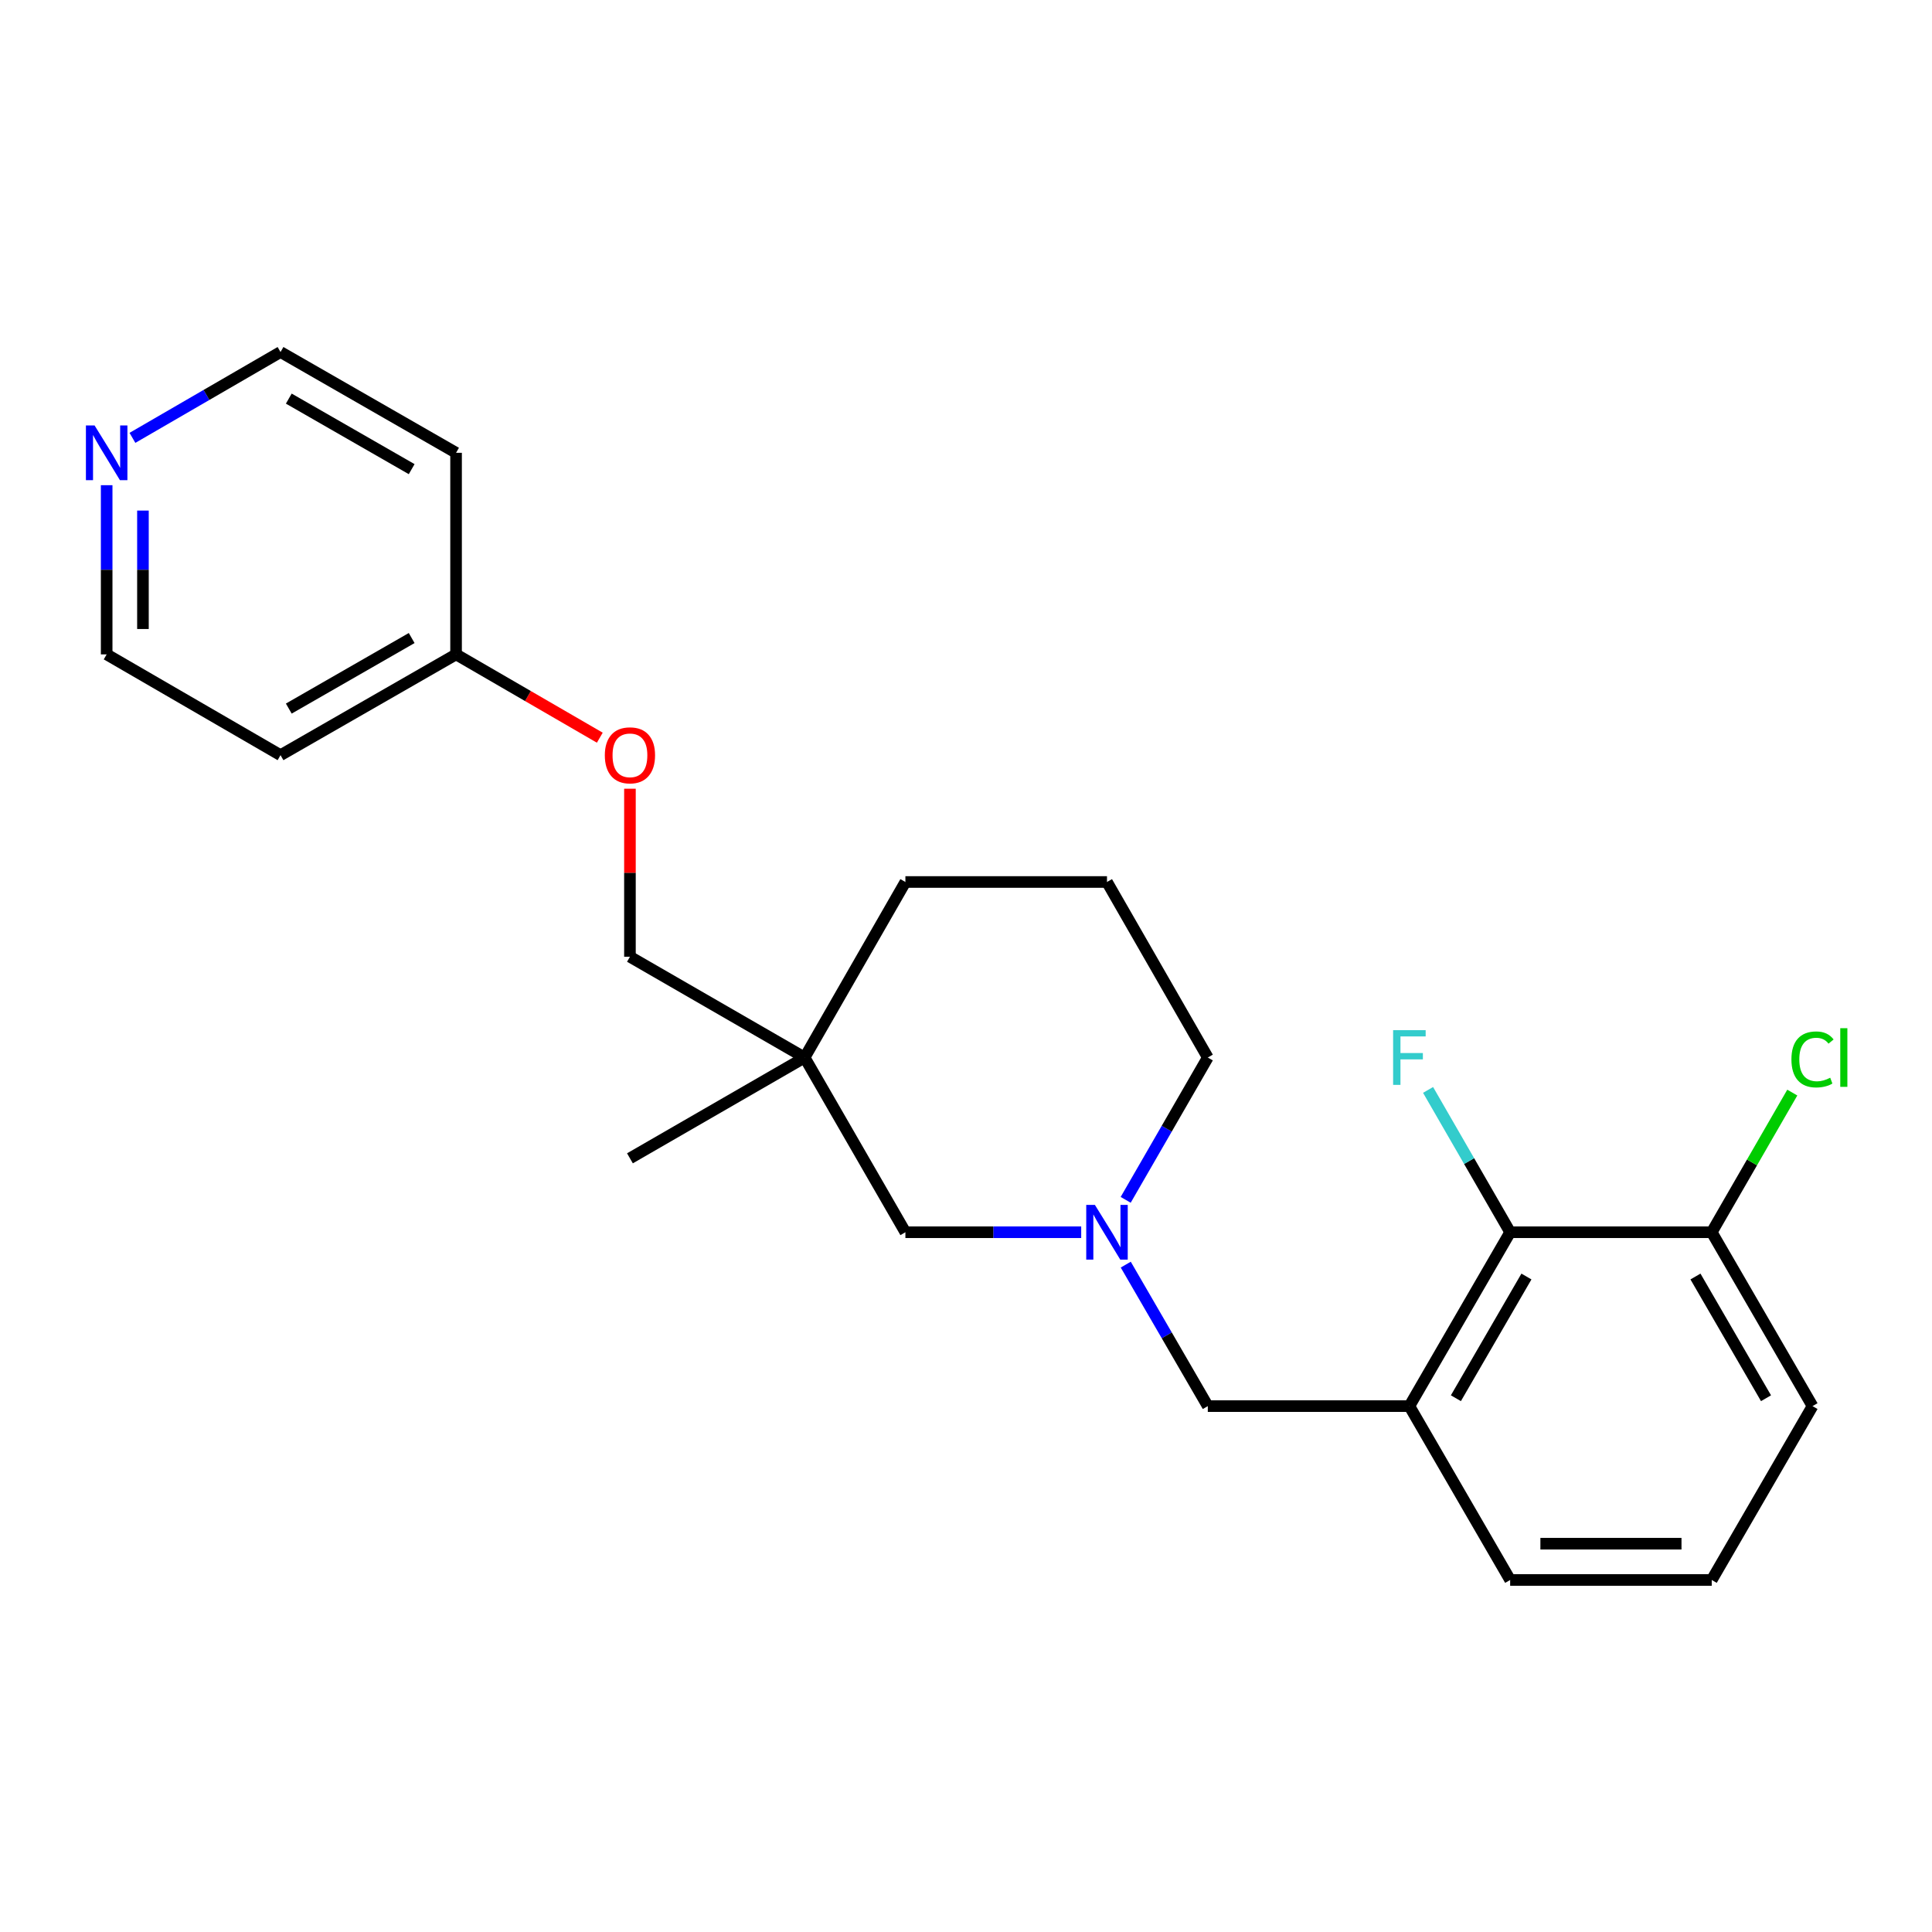 <?xml version='1.0' encoding='iso-8859-1'?>
<svg version='1.1' baseProfile='full'
              xmlns='http://www.w3.org/2000/svg'
                      xmlns:rdkit='http://www.rdkit.org/xml'
                      xmlns:xlink='http://www.w3.org/1999/xlink'
                  xml:space='preserve'
width='1000px' height='1000px' viewBox='0 0 1000 1000'>
<!-- END OF HEADER -->
<rect style='opacity:1.0;fill:#FFFFFF;stroke:none' width='1000' height='1000' x='0' y='0'> </rect>
<path class='bond-1' d='M 729.497,727.805 L 781.657,637.807' style='fill:none;fill-rule:evenodd;stroke:#000000;stroke-width:6px;stroke-linecap:butt;stroke-linejoin:miter;stroke-opacity:1' />
<path class='bond-1' d='M 753.567,723.721 L 790.079,660.723' style='fill:none;fill-rule:evenodd;stroke:#000000;stroke-width:6px;stroke-linecap:butt;stroke-linejoin:miter;stroke-opacity:1' />
<path class='bond-2' d='M 729.497,727.805 L 625.155,727.805' style='fill:none;fill-rule:evenodd;stroke:#000000;stroke-width:6px;stroke-linecap:butt;stroke-linejoin:miter;stroke-opacity:1' />
<path class='bond-13' d='M 729.497,727.805 L 781.657,817.792' style='fill:none;fill-rule:evenodd;stroke:#000000;stroke-width:6px;stroke-linecap:butt;stroke-linejoin:miter;stroke-opacity:1' />
<path class='bond-0' d='M 582.692,654.568 L 603.924,691.187' style='fill:none;fill-rule:evenodd;stroke:#0000FF;stroke-width:6px;stroke-linecap:butt;stroke-linejoin:miter;stroke-opacity:1' />
<path class='bond-0' d='M 603.924,691.187 L 625.155,727.805' style='fill:none;fill-rule:evenodd;stroke:#000000;stroke-width:6px;stroke-linecap:butt;stroke-linejoin:miter;stroke-opacity:1' />
<path class='bond-4' d='M 559.626,637.807 L 514.129,637.807' style='fill:none;fill-rule:evenodd;stroke:#0000FF;stroke-width:6px;stroke-linecap:butt;stroke-linejoin:miter;stroke-opacity:1' />
<path class='bond-4' d='M 514.129,637.807 L 468.633,637.807' style='fill:none;fill-rule:evenodd;stroke:#000000;stroke-width:6px;stroke-linecap:butt;stroke-linejoin:miter;stroke-opacity:1' />
<path class='bond-12' d='M 582.651,621.037 L 603.903,584.205' style='fill:none;fill-rule:evenodd;stroke:#0000FF;stroke-width:6px;stroke-linecap:butt;stroke-linejoin:miter;stroke-opacity:1' />
<path class='bond-12' d='M 603.903,584.205 L 625.155,547.372' style='fill:none;fill-rule:evenodd;stroke:#000000;stroke-width:6px;stroke-linecap:butt;stroke-linejoin:miter;stroke-opacity:1' />
<path class='bond-5' d='M 781.657,637.807 L 885.988,637.807' style='fill:none;fill-rule:evenodd;stroke:#000000;stroke-width:6px;stroke-linecap:butt;stroke-linejoin:miter;stroke-opacity:1' />
<path class='bond-9' d='M 781.657,637.807 L 760.413,600.975' style='fill:none;fill-rule:evenodd;stroke:#000000;stroke-width:6px;stroke-linecap:butt;stroke-linejoin:miter;stroke-opacity:1' />
<path class='bond-9' d='M 760.413,600.975 L 739.169,564.142' style='fill:none;fill-rule:evenodd;stroke:#33CCCC;stroke-width:6px;stroke-linecap:butt;stroke-linejoin:miter;stroke-opacity:1' />
<path class='bond-3' d='M 416.472,547.372 L 468.633,637.807' style='fill:none;fill-rule:evenodd;stroke:#000000;stroke-width:6px;stroke-linecap:butt;stroke-linejoin:miter;stroke-opacity:1' />
<path class='bond-7' d='M 416.472,547.372 L 326.058,495.212' style='fill:none;fill-rule:evenodd;stroke:#000000;stroke-width:6px;stroke-linecap:butt;stroke-linejoin:miter;stroke-opacity:1' />
<path class='bond-20' d='M 416.472,547.372 L 326.058,599.543' style='fill:none;fill-rule:evenodd;stroke:#000000;stroke-width:6px;stroke-linecap:butt;stroke-linejoin:miter;stroke-opacity:1' />
<path class='bond-24' d='M 416.472,547.372 L 468.633,456.519' style='fill:none;fill-rule:evenodd;stroke:#000000;stroke-width:6px;stroke-linecap:butt;stroke-linejoin:miter;stroke-opacity:1' />
<path class='bond-11' d='M 885.988,637.807 L 906.838,601.665' style='fill:none;fill-rule:evenodd;stroke:#000000;stroke-width:6px;stroke-linecap:butt;stroke-linejoin:miter;stroke-opacity:1' />
<path class='bond-11' d='M 906.838,601.665 L 927.688,565.522' style='fill:none;fill-rule:evenodd;stroke:#00CC00;stroke-width:6px;stroke-linecap:butt;stroke-linejoin:miter;stroke-opacity:1' />
<path class='bond-23' d='M 885.988,637.807 L 938.159,727.805' style='fill:none;fill-rule:evenodd;stroke:#000000;stroke-width:6px;stroke-linecap:butt;stroke-linejoin:miter;stroke-opacity:1' />
<path class='bond-23' d='M 877.568,660.724 L 914.088,723.723' style='fill:none;fill-rule:evenodd;stroke:#000000;stroke-width:6px;stroke-linecap:butt;stroke-linejoin:miter;stroke-opacity:1' />
<path class='bond-6' d='M 55.21,251.137 L 55.21,294.924' style='fill:none;fill-rule:evenodd;stroke:#0000FF;stroke-width:6px;stroke-linecap:butt;stroke-linejoin:miter;stroke-opacity:1' />
<path class='bond-6' d='M 55.21,294.924 L 55.21,338.71' style='fill:none;fill-rule:evenodd;stroke:#000000;stroke-width:6px;stroke-linecap:butt;stroke-linejoin:miter;stroke-opacity:1' />
<path class='bond-6' d='M 73.988,264.273 L 73.988,294.924' style='fill:none;fill-rule:evenodd;stroke:#0000FF;stroke-width:6px;stroke-linecap:butt;stroke-linejoin:miter;stroke-opacity:1' />
<path class='bond-6' d='M 73.988,294.924 L 73.988,325.574' style='fill:none;fill-rule:evenodd;stroke:#000000;stroke-width:6px;stroke-linecap:butt;stroke-linejoin:miter;stroke-opacity:1' />
<path class='bond-25' d='M 68.551,226.636 L 106.874,204.422' style='fill:none;fill-rule:evenodd;stroke:#0000FF;stroke-width:6px;stroke-linecap:butt;stroke-linejoin:miter;stroke-opacity:1' />
<path class='bond-25' d='M 106.874,204.422 L 145.197,182.208' style='fill:none;fill-rule:evenodd;stroke:#000000;stroke-width:6px;stroke-linecap:butt;stroke-linejoin:miter;stroke-opacity:1' />
<path class='bond-8' d='M 326.058,495.212 L 326.058,451.725' style='fill:none;fill-rule:evenodd;stroke:#000000;stroke-width:6px;stroke-linecap:butt;stroke-linejoin:miter;stroke-opacity:1' />
<path class='bond-8' d='M 326.058,451.725 L 326.058,408.239' style='fill:none;fill-rule:evenodd;stroke:#FF0000;stroke-width:6px;stroke-linecap:butt;stroke-linejoin:miter;stroke-opacity:1' />
<path class='bond-10' d='M 310.457,381.829 L 273.259,360.269' style='fill:none;fill-rule:evenodd;stroke:#FF0000;stroke-width:6px;stroke-linecap:butt;stroke-linejoin:miter;stroke-opacity:1' />
<path class='bond-10' d='M 273.259,360.269 L 236.06,338.71' style='fill:none;fill-rule:evenodd;stroke:#000000;stroke-width:6px;stroke-linecap:butt;stroke-linejoin:miter;stroke-opacity:1' />
<path class='bond-14' d='M 236.06,338.71 L 236.06,234.369' style='fill:none;fill-rule:evenodd;stroke:#000000;stroke-width:6px;stroke-linecap:butt;stroke-linejoin:miter;stroke-opacity:1' />
<path class='bond-15' d='M 236.06,338.71 L 145.197,390.87' style='fill:none;fill-rule:evenodd;stroke:#000000;stroke-width:6px;stroke-linecap:butt;stroke-linejoin:miter;stroke-opacity:1' />
<path class='bond-15' d='M 213.082,330.249 L 149.478,366.761' style='fill:none;fill-rule:evenodd;stroke:#000000;stroke-width:6px;stroke-linecap:butt;stroke-linejoin:miter;stroke-opacity:1' />
<path class='bond-19' d='M 625.155,547.372 L 572.974,456.519' style='fill:none;fill-rule:evenodd;stroke:#000000;stroke-width:6px;stroke-linecap:butt;stroke-linejoin:miter;stroke-opacity:1' />
<path class='bond-21' d='M 781.657,817.792 L 885.988,817.792' style='fill:none;fill-rule:evenodd;stroke:#000000;stroke-width:6px;stroke-linecap:butt;stroke-linejoin:miter;stroke-opacity:1' />
<path class='bond-21' d='M 797.307,799.014 L 870.338,799.014' style='fill:none;fill-rule:evenodd;stroke:#000000;stroke-width:6px;stroke-linecap:butt;stroke-linejoin:miter;stroke-opacity:1' />
<path class='bond-18' d='M 236.06,234.369 L 145.197,182.208' style='fill:none;fill-rule:evenodd;stroke:#000000;stroke-width:6px;stroke-linecap:butt;stroke-linejoin:miter;stroke-opacity:1' />
<path class='bond-18' d='M 213.082,242.83 L 149.478,206.318' style='fill:none;fill-rule:evenodd;stroke:#000000;stroke-width:6px;stroke-linecap:butt;stroke-linejoin:miter;stroke-opacity:1' />
<path class='bond-17' d='M 145.197,390.87 L 55.21,338.71' style='fill:none;fill-rule:evenodd;stroke:#000000;stroke-width:6px;stroke-linecap:butt;stroke-linejoin:miter;stroke-opacity:1' />
<path class='bond-16' d='M 468.633,456.519 L 572.974,456.519' style='fill:none;fill-rule:evenodd;stroke:#000000;stroke-width:6px;stroke-linecap:butt;stroke-linejoin:miter;stroke-opacity:1' />
<path class='bond-22' d='M 885.988,817.792 L 938.159,727.805' style='fill:none;fill-rule:evenodd;stroke:#000000;stroke-width:6px;stroke-linecap:butt;stroke-linejoin:miter;stroke-opacity:1' />
<path  class='atom-1' d='M 566.714 623.647
L 575.994 638.647
Q 576.914 640.127, 578.394 642.807
Q 579.874 645.487, 579.954 645.647
L 579.954 623.647
L 583.714 623.647
L 583.714 651.967
L 579.834 651.967
L 569.874 635.567
Q 568.714 633.647, 567.474 631.447
Q 566.274 629.247, 565.914 628.567
L 565.914 651.967
L 562.234 651.967
L 562.234 623.647
L 566.714 623.647
' fill='#0000FF'/>
<path  class='atom-7' d='M 48.95 220.209
L 58.23 235.209
Q 59.15 236.689, 60.63 239.369
Q 62.11 242.049, 62.19 242.209
L 62.19 220.209
L 65.95 220.209
L 65.95 248.529
L 62.07 248.529
L 52.11 232.129
Q 50.95 230.209, 49.71 228.009
Q 48.51 225.809, 48.15 225.129
L 48.15 248.529
L 44.47 248.529
L 44.47 220.209
L 48.95 220.209
' fill='#0000FF'/>
<path  class='atom-9' d='M 313.058 390.95
Q 313.058 384.15, 316.418 380.35
Q 319.778 376.55, 326.058 376.55
Q 332.338 376.55, 335.698 380.35
Q 339.058 384.15, 339.058 390.95
Q 339.058 397.83, 335.658 401.75
Q 332.258 405.63, 326.058 405.63
Q 319.818 405.63, 316.418 401.75
Q 313.058 397.87, 313.058 390.95
M 326.058 402.43
Q 330.378 402.43, 332.698 399.55
Q 335.058 396.63, 335.058 390.95
Q 335.058 385.39, 332.698 382.59
Q 330.378 379.75, 326.058 379.75
Q 321.738 379.75, 319.378 382.55
Q 317.058 385.35, 317.058 390.95
Q 317.058 396.67, 319.378 399.55
Q 321.738 402.43, 326.058 402.43
' fill='#FF0000'/>
<path  class='atom-10' d='M 721.077 533.212
L 737.917 533.212
L 737.917 536.452
L 724.877 536.452
L 724.877 545.052
L 736.477 545.052
L 736.477 548.332
L 724.877 548.332
L 724.877 561.532
L 721.077 561.532
L 721.077 533.212
' fill='#33CCCC'/>
<path  class='atom-12' d='M 927.239 548.352
Q 927.239 541.312, 930.519 537.632
Q 933.839 533.912, 940.119 533.912
Q 945.959 533.912, 949.079 538.032
L 946.439 540.192
Q 944.159 537.192, 940.119 537.192
Q 935.839 537.192, 933.559 540.072
Q 931.319 542.912, 931.319 548.352
Q 931.319 553.952, 933.639 556.832
Q 935.999 559.712, 940.559 559.712
Q 943.679 559.712, 947.319 557.832
L 948.439 560.832
Q 946.959 561.792, 944.719 562.352
Q 942.479 562.912, 939.999 562.912
Q 933.839 562.912, 930.519 559.152
Q 927.239 555.392, 927.239 548.352
' fill='#00CC00'/>
<path  class='atom-12' d='M 952.519 532.192
L 956.199 532.192
L 956.199 562.552
L 952.519 562.552
L 952.519 532.192
' fill='#00CC00'/>
</svg>
